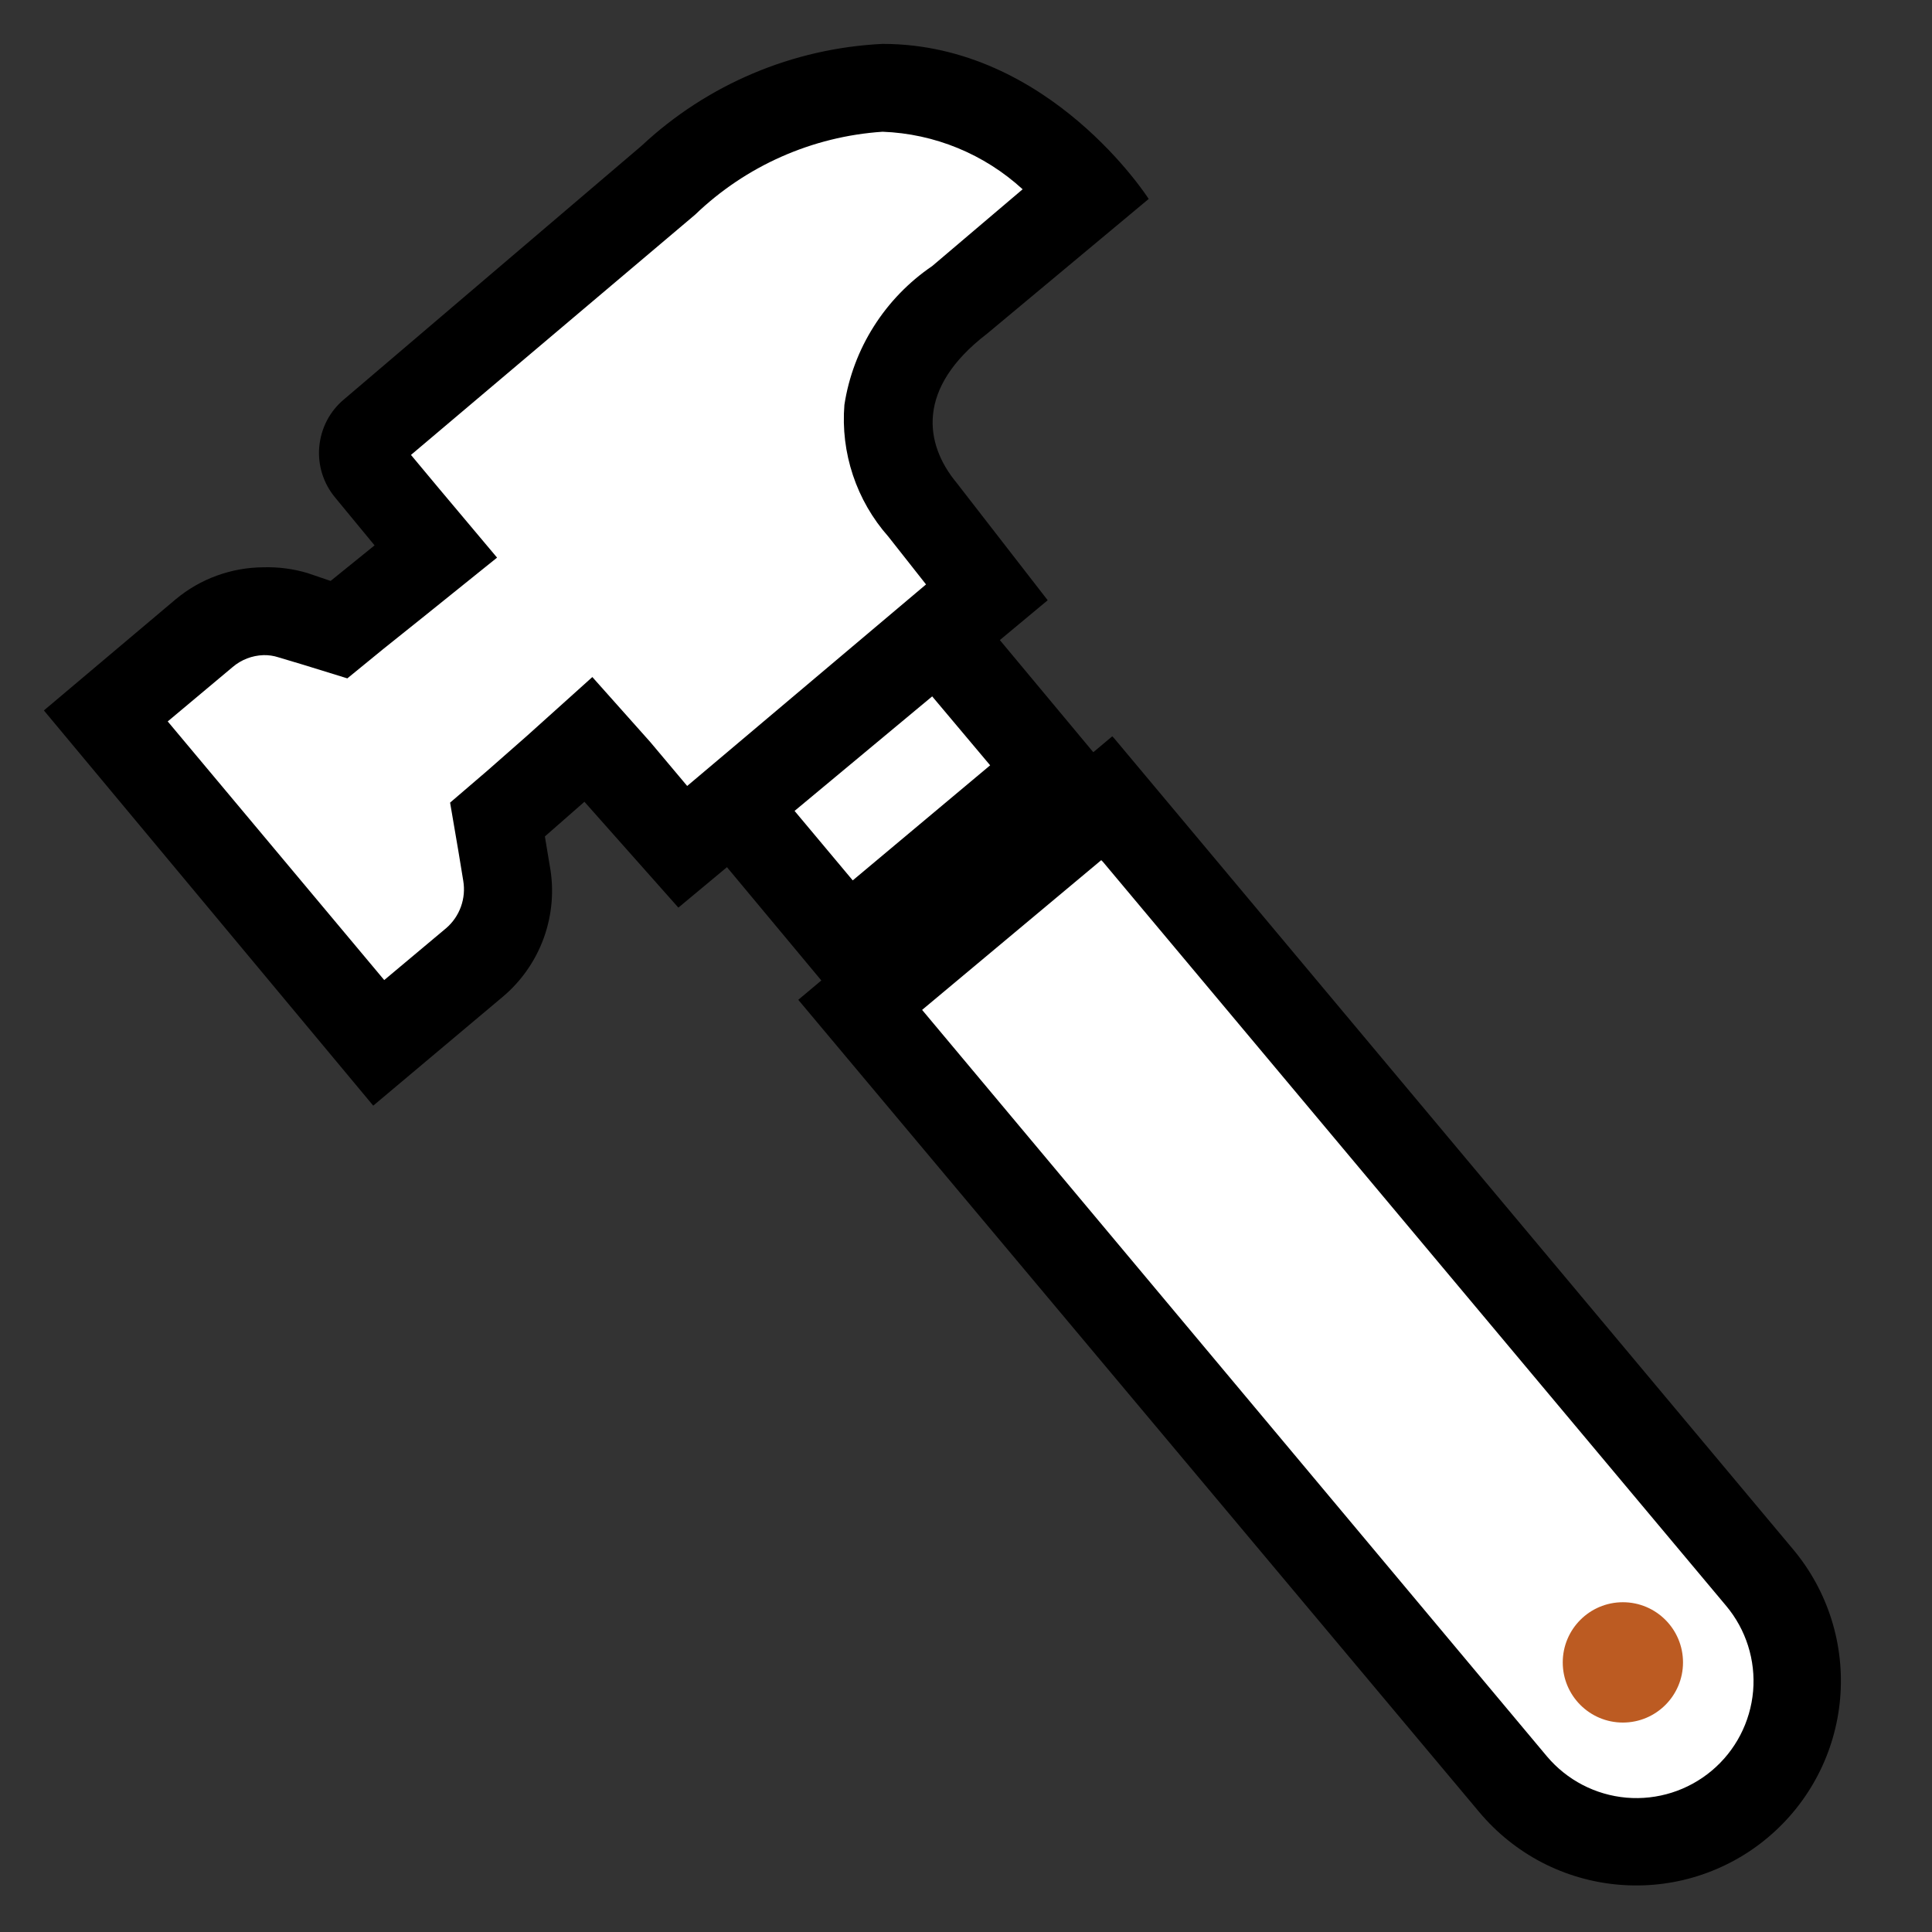 <svg width="32" height="32" viewBox="0 0 32 32" fill="none" xmlns="http://www.w3.org/2000/svg">
<rect x="0" y="0" width="32" height="32" fill="#333333" stroke="none"/>
<path d="M14.727 9.553L11.337 12.391L14.036 15.614L17.426 12.775L14.727 9.553Z" fill="white"/>
<path d="M14.633 10.575L16.4 12.676L14.124 14.582L12.364 12.48L14.64 10.575M14.822 8.524L10.32 12.298L13.956 16.662L18.465 12.887L14.829 8.524H14.822Z" fill="black"/>
<path d="M1.753 11.855L3.389 10.487C3.662 10.257 4.007 10.129 4.364 10.124C4.519 10.123 4.673 10.145 4.822 10.189L5.6 10.429L7.273 9.135L6.109 7.782C6.072 7.738 6.044 7.686 6.027 7.631C6.01 7.576 6.004 7.518 6.009 7.461C6.014 7.403 6.031 7.347 6.058 7.296C6.085 7.245 6.123 7.2 6.167 7.164L11.098 2.989C12.057 2.083 13.302 1.54 14.618 1.455C15.276 1.491 15.919 1.665 16.505 1.966C17.092 2.267 17.608 2.687 18.022 3.2L15.884 4.989C15.578 5.192 15.318 5.457 15.12 5.766C14.922 6.075 14.791 6.423 14.735 6.785C14.7 7.09 14.73 7.398 14.823 7.69C14.916 7.982 15.069 8.251 15.273 8.48L16.327 9.811L11.294 14.029L9.745 12.269L8.24 13.578L8.393 14.466C8.437 14.734 8.41 15.009 8.316 15.264C8.221 15.519 8.062 15.745 7.854 15.92L6.269 17.258L1.753 11.855Z" fill="white"/>
<path d="M14.618 2.182C15.48 2.214 16.302 2.552 16.938 3.135L15.44 4.407C15.053 4.67 14.724 5.01 14.474 5.405C14.223 5.8 14.057 6.243 13.986 6.705C13.954 7.099 14.002 7.495 14.127 7.87C14.252 8.245 14.451 8.591 14.713 8.887L15.338 9.68L11.382 13.018L10.771 12.291L9.811 11.214L8.727 12.189L8.073 12.764L7.455 13.294L7.593 14.102L7.673 14.589C7.697 14.733 7.684 14.881 7.634 15.019C7.584 15.157 7.5 15.279 7.389 15.374L6.364 16.233L2.778 11.949L3.855 11.047C3.997 10.926 4.177 10.857 4.364 10.851C4.448 10.849 4.531 10.861 4.611 10.887L5.025 11.011L5.753 11.236L6.349 10.749L7.076 10.167L8.233 9.236L7.28 8.102L6.807 7.535L11.513 3.556C12.354 2.747 13.453 2.26 14.618 2.182ZM14.618 0.727C13.129 0.799 11.714 1.397 10.626 2.415L5.702 6.611C5.584 6.708 5.487 6.828 5.416 6.963C5.345 7.099 5.302 7.247 5.288 7.399C5.274 7.551 5.291 7.704 5.337 7.85C5.383 7.995 5.458 8.131 5.556 8.247L6.204 9.033L5.476 9.622L5.091 9.491C4.855 9.421 4.61 9.389 4.364 9.396C3.832 9.399 3.317 9.586 2.909 9.927L0.727 11.767L6.182 18.313L8.32 16.516C8.633 16.255 8.87 15.915 9.008 15.532C9.146 15.148 9.18 14.735 9.105 14.335L9.025 13.854L9.68 13.28L11.236 15.033L17.353 9.942L15.847 8C15.309 7.353 15.171 6.429 16.349 5.527L19.026 3.295C19.026 3.295 17.389 0.727 14.618 0.727Z" fill="black"/>
<path d="M27.105 30.502C26.716 30.502 26.331 30.416 25.978 30.252C25.625 30.087 25.312 29.847 25.062 29.549L14.276 16.669L18.356 13.251L29.142 26.131C29.594 26.671 29.814 27.369 29.753 28.071C29.691 28.773 29.354 29.423 28.814 29.876C28.335 30.278 27.731 30.499 27.105 30.502Z" fill="white"/>
<path d="M18.269 14.276L28.589 26.596C28.92 26.99 29.081 27.499 29.037 28.011C28.992 28.523 28.746 28.997 28.353 29.327C27.959 29.658 27.451 29.819 26.938 29.775C26.426 29.73 25.953 29.484 25.622 29.091L15.273 16.727L18.24 14.247M18.422 12.196L13.222 16.56L24.502 30.015C24.788 30.356 25.138 30.638 25.533 30.845C25.928 31.051 26.36 31.177 26.804 31.216C27.247 31.255 27.695 31.207 28.119 31.073C28.544 30.939 28.939 30.723 29.28 30.436C29.968 29.859 30.399 29.033 30.478 28.138C30.557 27.244 30.278 26.354 29.702 25.665L18.451 12.225L18.422 12.196Z" fill="black"/>
<path d="M26.88 28.531C27.43 28.531 27.876 28.085 27.876 27.535C27.876 26.984 27.43 26.538 26.88 26.538C26.33 26.538 25.884 26.984 25.884 27.535C25.884 28.085 26.33 28.531 26.88 28.531Z" fill="#BC5B22"/>
</svg>
